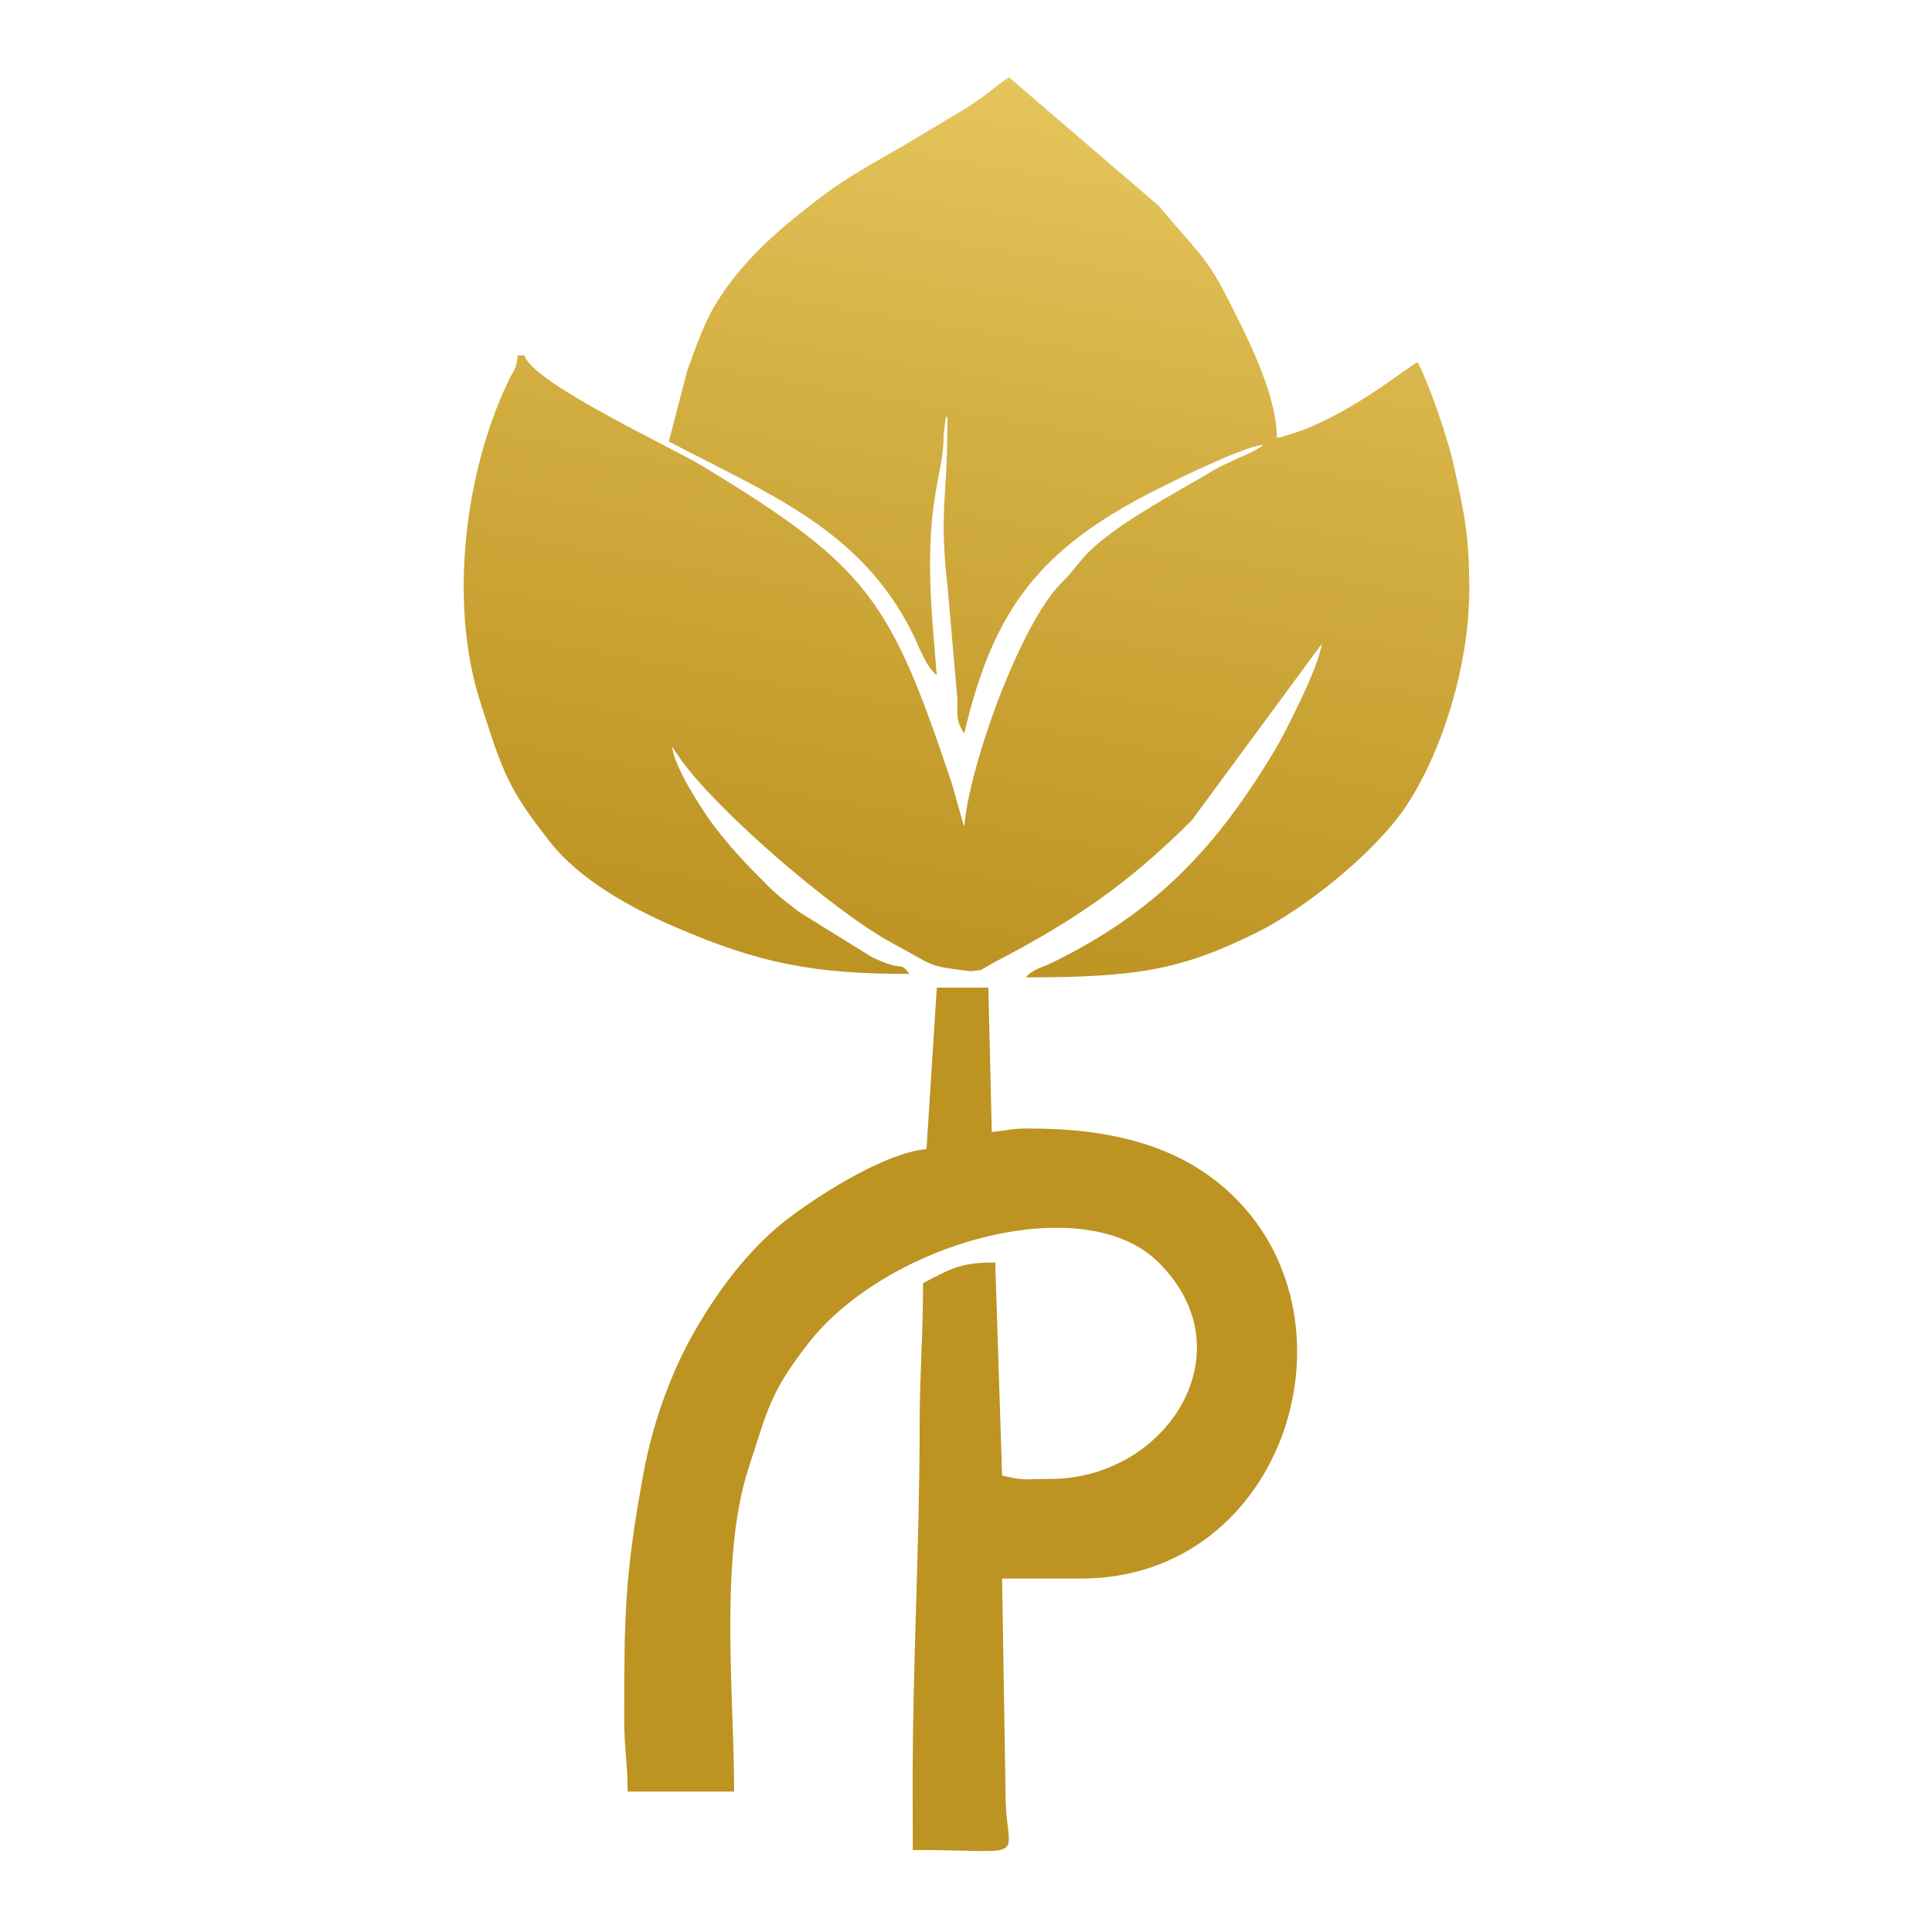 <?xml version="1.0" encoding="UTF-8"?>
<svg xmlns="http://www.w3.org/2000/svg" width="500" height="500" viewBox="0 0 500 500" fill="none">
  <rect width="500" height="500" fill="white"></rect>
  <path fill-rule="evenodd" clip-rule="evenodd" d="M326.911 115.134C324.298 117.404 318.805 118.802 312.857 122.418C304.888 127.265 287.051 136.412 280.033 144.718C277.737 147.438 277.293 148.29 274.661 150.905C264.132 161.361 250.876 197.98 249.558 213.822C249.437 213.633 249.327 213.079 249.29 213.2L246.348 202.807C230.482 155.317 224.862 146.721 181.827 120.627C173.957 115.855 137.617 98.989 135.756 92.016H133.979C133.693 95.448 132.924 95.812 131.608 98.537C120.404 121.752 116.001 155.802 124.3 181.71C130.283 200.395 131.502 204.002 142.35 217.895C149.992 227.684 163.329 234.998 174.614 239.865C196.627 249.359 210.553 252.053 235.333 252.053C232.653 248.395 234.173 251.908 225.536 247.623L206.871 236.06C204.146 233.966 201.173 231.714 198.645 229.171C192.996 223.494 189.309 219.73 184.391 213.196C181.629 209.526 174.396 198.323 173.985 193.372C174.124 193.533 174.308 193.596 174.361 193.887L175.8 196.002C185.483 209.902 216.275 236.198 230.884 244.053C242.303 250.192 239.552 249.924 251.243 251.361L253.812 251.053C254.073 250.939 256.387 249.542 257.25 249.091C277.895 238.307 291.725 228.974 308.458 212.266L342.021 166.701C341.572 172.095 332.494 189.896 329.752 194.44C314.756 219.297 299.395 235.849 272.383 249.098C269.524 250.5 267.063 250.888 265.558 252.943C294.234 252.943 305.765 250.985 325.133 241.392C338.182 234.928 356.331 220.183 364.094 208.335C373.619 193.796 380.27 171.455 380.252 152.476C380.239 138.181 378.855 132.571 376.326 120.836C374.744 113.487 369.879 99.396 366.915 93.795C364.564 94.424 347.626 109.356 330.463 113.355C330.463 103.193 324.144 90.216 320.67 83.139C312.163 65.814 312.246 68.077 299.87 53.261L261.113 20C256.879 22.834 254.987 25.084 248.06 29.175L233.598 37.828C221.41 44.844 217.371 46.861 206.269 55.843C197.823 62.676 190.15 70.224 184.677 79.595C182.179 83.873 179.779 90.594 177.868 95.902L173.093 114.245C198.423 127.647 222.728 136.766 236.225 164.029C237.84 167.289 239.664 172.668 242.441 174.705C241.132 158.971 239.473 143.608 242.03 128.061C242.916 122.671 244.219 118.037 244.219 112.467C244.511 110.916 244.522 108.011 245.096 107.813C245.361 107.919 245.124 110.916 245.139 112.467C245.139 128.34 242.995 132.341 245.269 152.315L247.772 180.932C247.759 184.9 247.398 186.715 249.554 189.817C257.048 157.648 269.076 141.778 299.935 126.397C304.879 123.932 321.822 115.558 326.904 115.134H326.911ZM239.781 297.399C229.498 298.256 213.254 308.422 204.713 314.787C194.87 322.122 186.999 332.293 180.584 343.114C174.22 353.845 169.16 367.061 166.497 381.484C161.644 407.764 161.543 418.616 161.543 444.989C161.543 452.517 162.432 456.303 162.432 463.659H189.994C189.994 438.189 186.066 403.086 193.859 379.504C198.642 365.033 199.152 360.549 209.165 347.688C229.473 321.605 280.147 307.537 299.602 326.49C323.314 349.591 302.005 382.751 271.789 382.751C264.506 382.751 265.415 383.276 259.342 381.861L257.565 326.736C249.018 326.736 246.572 328.008 238.893 332.071C238.893 345.329 238.001 356.022 238.003 368.524C238.012 399.408 236.239 429.081 236.195 460.071C236.186 466.3 236.225 472.54 236.225 478.771C268.232 478.771 260.16 482.372 260.228 463.659L259.342 408.531H279.792C333.014 408.531 353.883 340.268 317.351 307.847C304.442 296.393 287.409 292.06 266.455 292.06C261.517 292.06 261.687 292.446 256.675 292.95L255.785 255.606H242.448L239.781 297.392V297.399Z" fill="url(#paint0_linear_890_116)"></path>
  <defs>
    <linearGradient id="paint0_linear_890_116" x1="270.168" y1="21.307" x2="230.095" y2="251.636" gradientUnits="userSpaceOnUse">
      <stop stop-color="#E5C55C"></stop>
      <stop offset="0.451" stop-color="#D1AC3F"></stop>
      <stop offset="1" stop-color="#BD9322"></stop>
    </linearGradient>
  </defs>
</svg>
